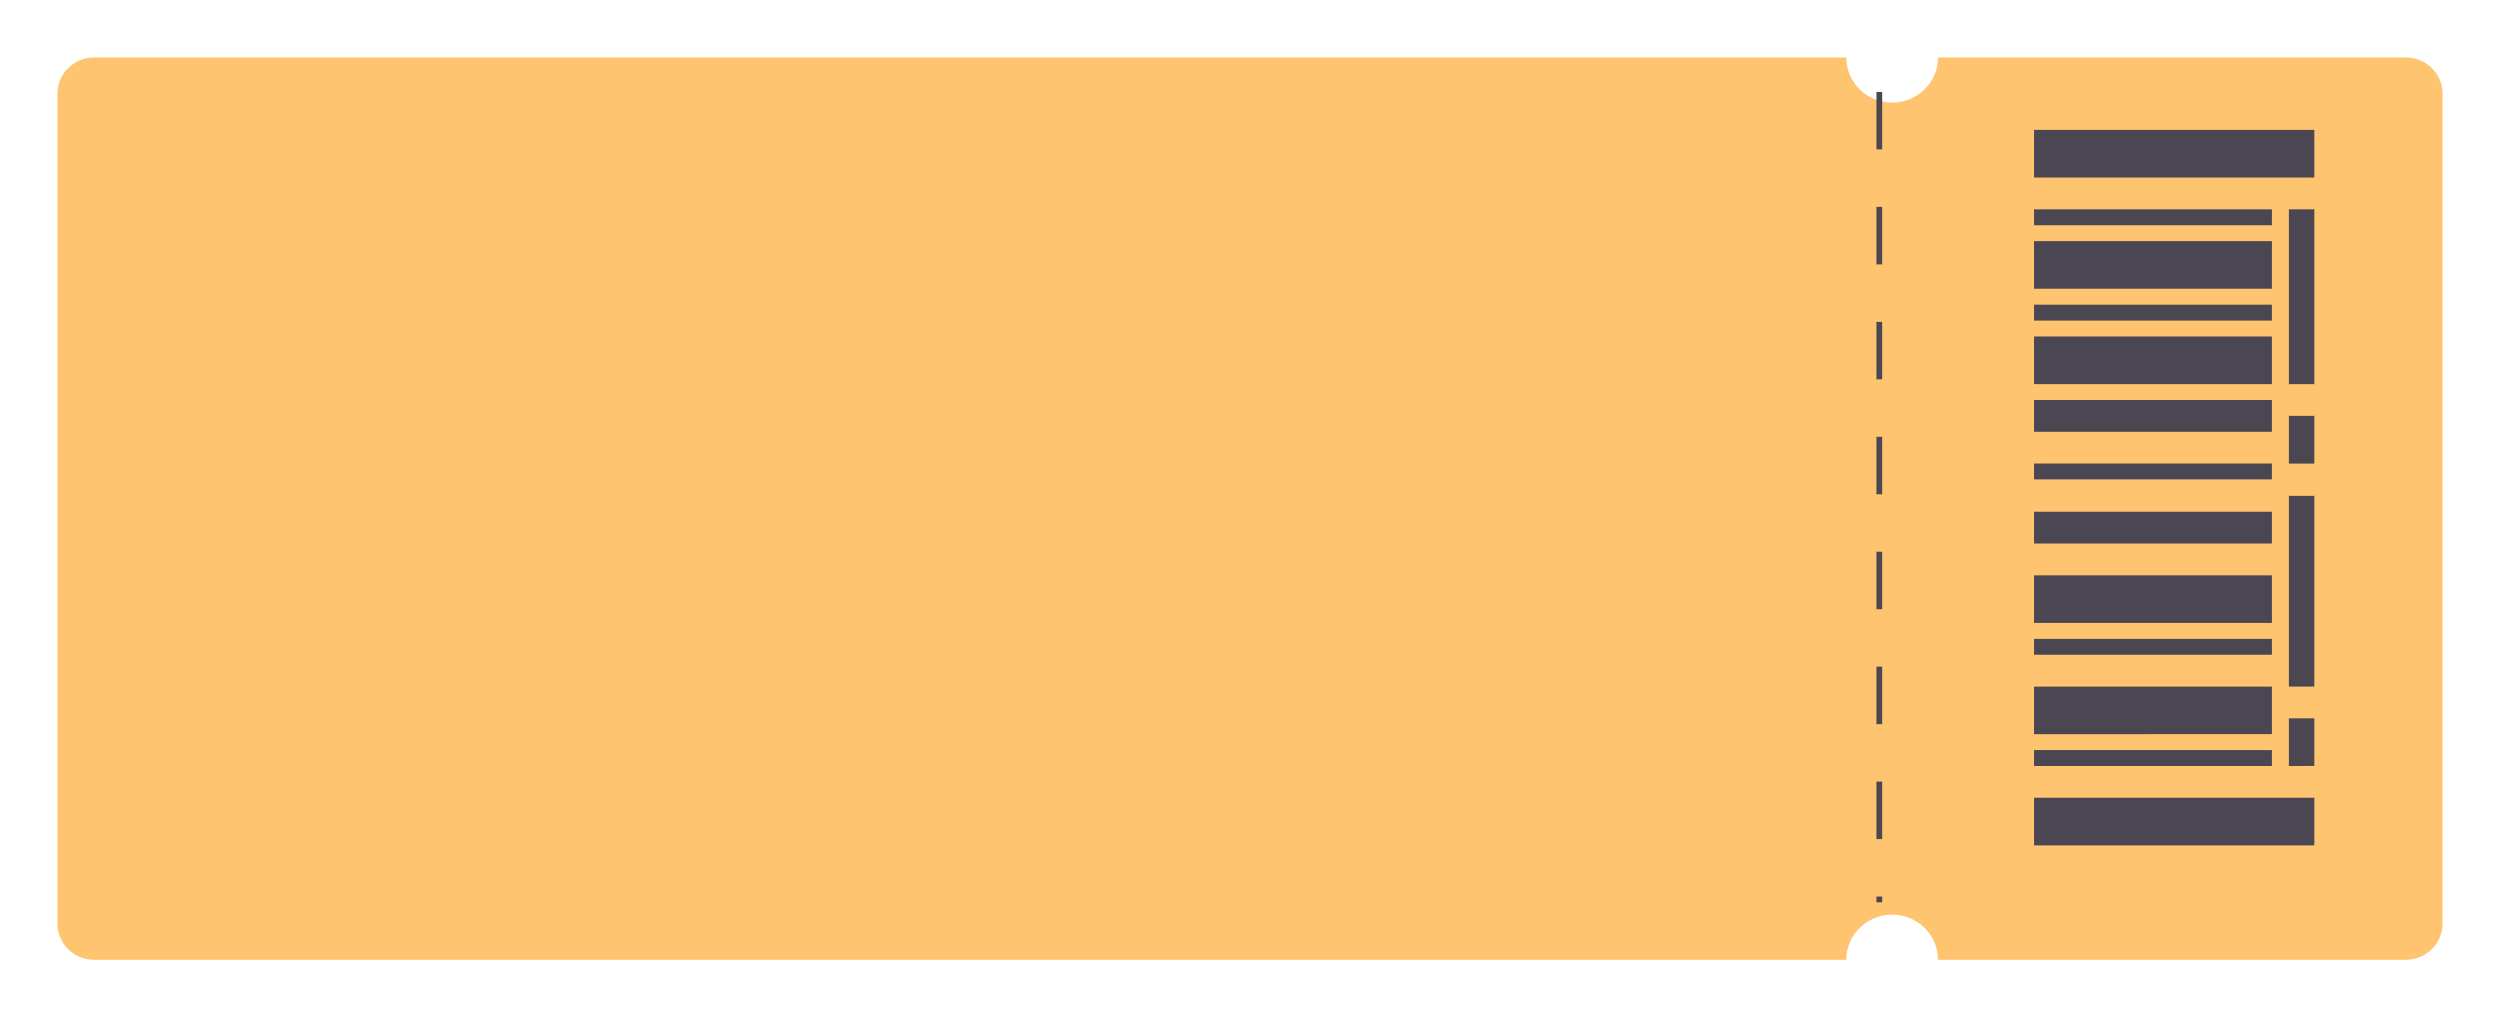 <svg width="435" height="177" viewBox="0 0 435 177" fill="none" xmlns="http://www.w3.org/2000/svg">
<g filter="url(#filter0_d_494_2005)">
<path d="M327.231 15.85C331.638 15.85 335.212 12.335 335.212 8H416.615C420.142 8 423 10.812 423 14.28V158.72C423 162.188 420.142 165 416.615 165H335.212C335.212 160.665 331.638 157.15 327.231 157.15C322.823 157.15 319.25 160.665 319.25 165H14.385C10.858 165 8 162.188 8 158.72V14.28C8 10.812 10.858 8 14.385 8H319.25C319.25 12.335 322.823 15.85 327.231 15.85Z" fill="#FEC46F"/>
</g>
<path d="M327 16C327 128.8 327 157 327 157" stroke="#4B4752" stroke-dasharray="10 10"/>
<g clip-path="url(#clip0_494_2005)">
<path d="M353.92 94.575L353.92 89.041L395.313 89.041L395.313 94.575L353.92 94.575ZM353.92 108.395L353.92 100.103L395.313 100.103L395.313 108.395L353.92 108.395ZM353.92 113.923L353.92 111.159L395.313 111.159L395.313 113.923L353.92 113.923ZM353.92 133.282L353.92 130.512L395.313 130.512L395.313 133.282L353.92 133.282ZM353.92 127.748L353.92 119.463L395.313 119.463L395.313 127.742L353.92 127.748ZM353.92 50.247L353.92 41.955L395.313 41.955L395.313 50.241L353.92 50.241L353.92 50.247ZM353.92 66.837L353.92 58.545L395.313 58.545L395.313 66.837L353.92 66.837ZM353.92 55.781L353.92 53.011L395.313 53.011L395.313 55.781L353.92 55.781ZM398.265 66.837L398.265 36.428L402.694 36.428L402.694 66.837L398.265 66.837ZM353.92 147.102L353.92 138.81L402.694 138.81L402.694 147.102L353.92 147.102ZM398.265 80.662L398.265 72.365L402.694 72.365L402.694 80.662L398.265 80.662ZM353.92 39.191L353.92 36.428L395.313 36.428L395.313 39.191L353.92 39.191ZM353.92 30.893L353.92 22.602L402.694 22.602L402.694 30.893L353.92 30.893ZM353.92 75.128L353.92 69.601L395.313 69.601L395.313 75.128L353.92 75.128ZM398.265 133.282L398.265 124.991L402.694 124.991L402.694 133.276L398.265 133.282ZM398.265 119.463L398.265 86.284L402.694 86.284L402.694 119.463L398.265 119.463ZM353.92 83.42L353.92 80.656L395.313 80.656L395.313 83.42L353.92 83.42Z" fill="#4B4752"/>
</g>
<defs>
<filter id="filter0_d_494_2005" x="0" y="0" width="435" height="177" filterUnits="userSpaceOnUse" color-interpolation-filters="sRGB">
<feFlood flood-opacity="0" result="BackgroundImageFix"/>
<feColorMatrix in="SourceAlpha" type="matrix" values="0 0 0 0 0 0 0 0 0 0 0 0 0 0 0 0 0 0 127 0" result="hardAlpha"/>
<feOffset dx="2" dy="2"/>
<feGaussianBlur stdDeviation="5"/>
<feComposite in2="hardAlpha" operator="out"/>
<feColorMatrix type="matrix" values="0 0 0 0 0 0 0 0 0 0 0 0 0 0 0 0 0 0 0.25 0"/>
<feBlend mode="normal" in2="BackgroundImageFix" result="effect1_dropShadow_494_2005"/>
<feBlend mode="normal" in="SourceGraphic" in2="effect1_dropShadow_494_2005" result="shape"/>
</filter>
<clipPath id="clip0_494_2005">
<rect width="124.5" height="49.481" fill="white" transform="translate(353.566 147.102) rotate(-90)"/>
</clipPath>
</defs>
</svg>
